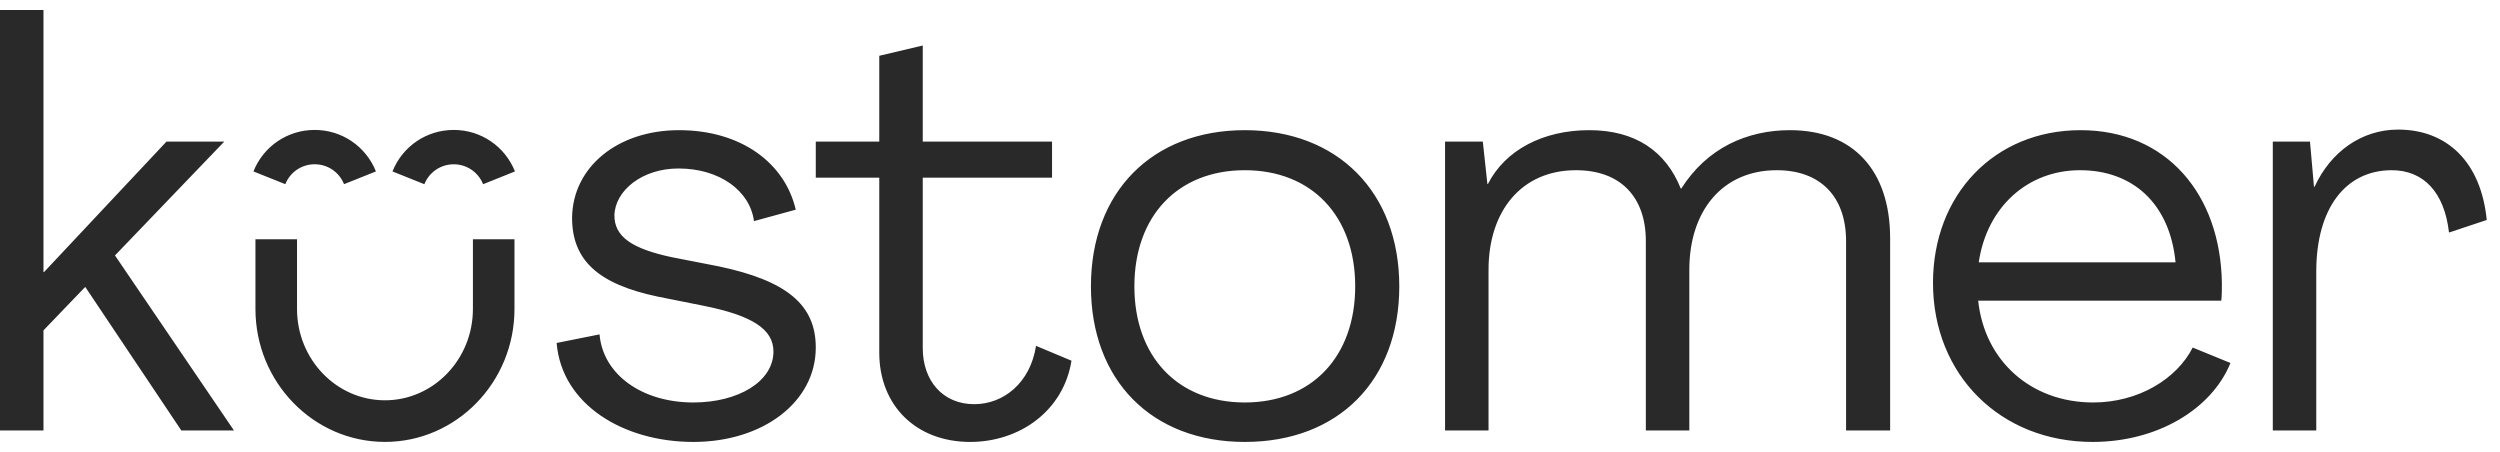 <svg width="177" height="32" viewBox="0 0 177 32" fill="none" xmlns="http://www.w3.org/2000/svg">
<g clip-path="url(#clip0_191_7049)">
<path d="M0 30.479V0.71H3.078V19.26H3.119L11.786 10.026H15.877L8.141 18.086L16.566 30.479H12.839L6.035 20.313L3.078 23.391V30.479H0ZM39.409 24.282L42.447 23.675C42.69 26.51 45.444 28.495 49.089 28.495C52.289 28.495 54.76 26.996 54.76 24.89C54.76 23.31 53.261 22.338 49.818 21.65L46.578 21.002C42.325 20.111 40.503 18.41 40.503 15.412C40.543 11.848 43.702 9.216 48.077 9.216C52.451 9.216 55.569 11.524 56.339 14.845L53.382 15.655C53.099 13.509 50.952 11.929 48.036 11.929C45.444 11.929 43.54 13.509 43.5 15.25C43.5 16.749 44.715 17.599 47.55 18.207L50.871 18.855C55.691 19.868 57.757 21.569 57.757 24.607C57.757 28.454 54.03 31.289 49.089 31.289C44.148 31.289 39.773 28.657 39.409 24.282ZM62.252 24.971V12.577H57.757V10.026H62.252V3.95L65.331 3.221V10.026H74.484V12.577H65.331V24.647C65.331 26.956 66.748 28.616 68.976 28.616C71.041 28.616 72.945 27.118 73.35 24.485L75.861 25.538C75.294 29.102 72.176 31.289 68.692 31.289C64.845 31.289 62.252 28.697 62.252 24.971ZM77.238 20.273C77.238 13.59 81.572 9.216 88.134 9.216C94.695 9.216 99.069 13.59 99.069 20.273C99.069 26.956 94.736 31.289 88.134 31.289C81.532 31.289 77.238 26.915 77.238 20.273ZM95.948 20.273C95.948 15.291 92.87 12.051 88.131 12.051C83.392 12.051 80.314 15.291 80.314 20.273C80.314 25.255 83.392 28.495 88.131 28.495C92.87 28.495 95.948 25.255 95.948 20.273ZM102.31 30.479V10.026H104.983L105.307 13.023H105.347C106.562 10.633 109.235 9.216 112.516 9.216C115.797 9.216 117.944 10.714 118.997 13.347H119.037C120.86 10.471 123.695 9.216 126.733 9.216C131.188 9.216 133.821 12.051 133.821 16.87V30.479H130.702V17.073C130.702 13.914 128.879 12.051 125.801 12.051C121.913 12.051 119.604 14.967 119.604 19.098V30.479H116.526V17.073C116.526 13.914 114.703 12.051 111.585 12.051C107.696 12.051 105.388 14.967 105.388 19.098V30.479H102.31ZM136.856 20.03C136.856 13.752 141.23 9.216 147.305 9.216C153.381 9.216 157.228 13.752 157.309 20.07C157.309 20.435 157.309 20.88 157.269 21.285H140.055C140.501 25.538 143.781 28.495 148.196 28.495C151.396 28.495 154.11 26.834 155.244 24.607L157.917 25.7C156.58 28.981 152.733 31.289 148.156 31.289C141.635 31.289 136.856 26.551 136.856 20.03ZM154.029 18.572C153.624 14.4 150.991 12.051 147.265 12.051C143.538 12.051 140.663 14.683 140.096 18.572H154.029ZM176.062 15.574L173.389 16.465C173.065 13.59 171.566 12.051 169.339 12.051C166.058 12.051 163.992 14.764 163.992 19.22V30.479H160.914V10.026H163.547L163.83 13.225H163.871C165.005 10.755 167.192 9.175 169.784 9.175C173.267 9.175 175.657 11.484 176.062 15.574ZM36.425 21.877V16.938H33.482V21.877C33.482 25.441 30.69 28.341 27.256 28.341C23.821 28.341 21.029 25.441 21.029 21.877V16.938H18.086V21.877C18.086 27.064 22.201 31.287 27.256 31.287C32.31 31.287 36.425 27.066 36.425 21.877ZM26.616 12.137C25.9 10.352 24.199 9.199 22.279 9.199C20.359 9.199 18.658 10.352 17.943 12.137L20.2 13.039C20.543 12.183 21.358 11.63 22.279 11.63C23.2 11.63 24.015 12.183 24.358 13.039L26.616 12.137ZM36.46 12.137C35.745 10.352 34.044 9.199 32.124 9.199C30.204 9.199 28.503 10.352 27.788 12.137L30.045 13.042C30.388 12.186 31.203 11.632 32.124 11.632C33.045 11.632 33.86 12.186 34.203 13.042L36.46 12.137Z" fill="#292929"/>
</g>
<defs>
<clipPath id="clip0_191_7049">
<rect width="176.062" height="30.579" fill="white" transform="translate(0 0.71)"/>
</clipPath>
</defs>
</svg>
